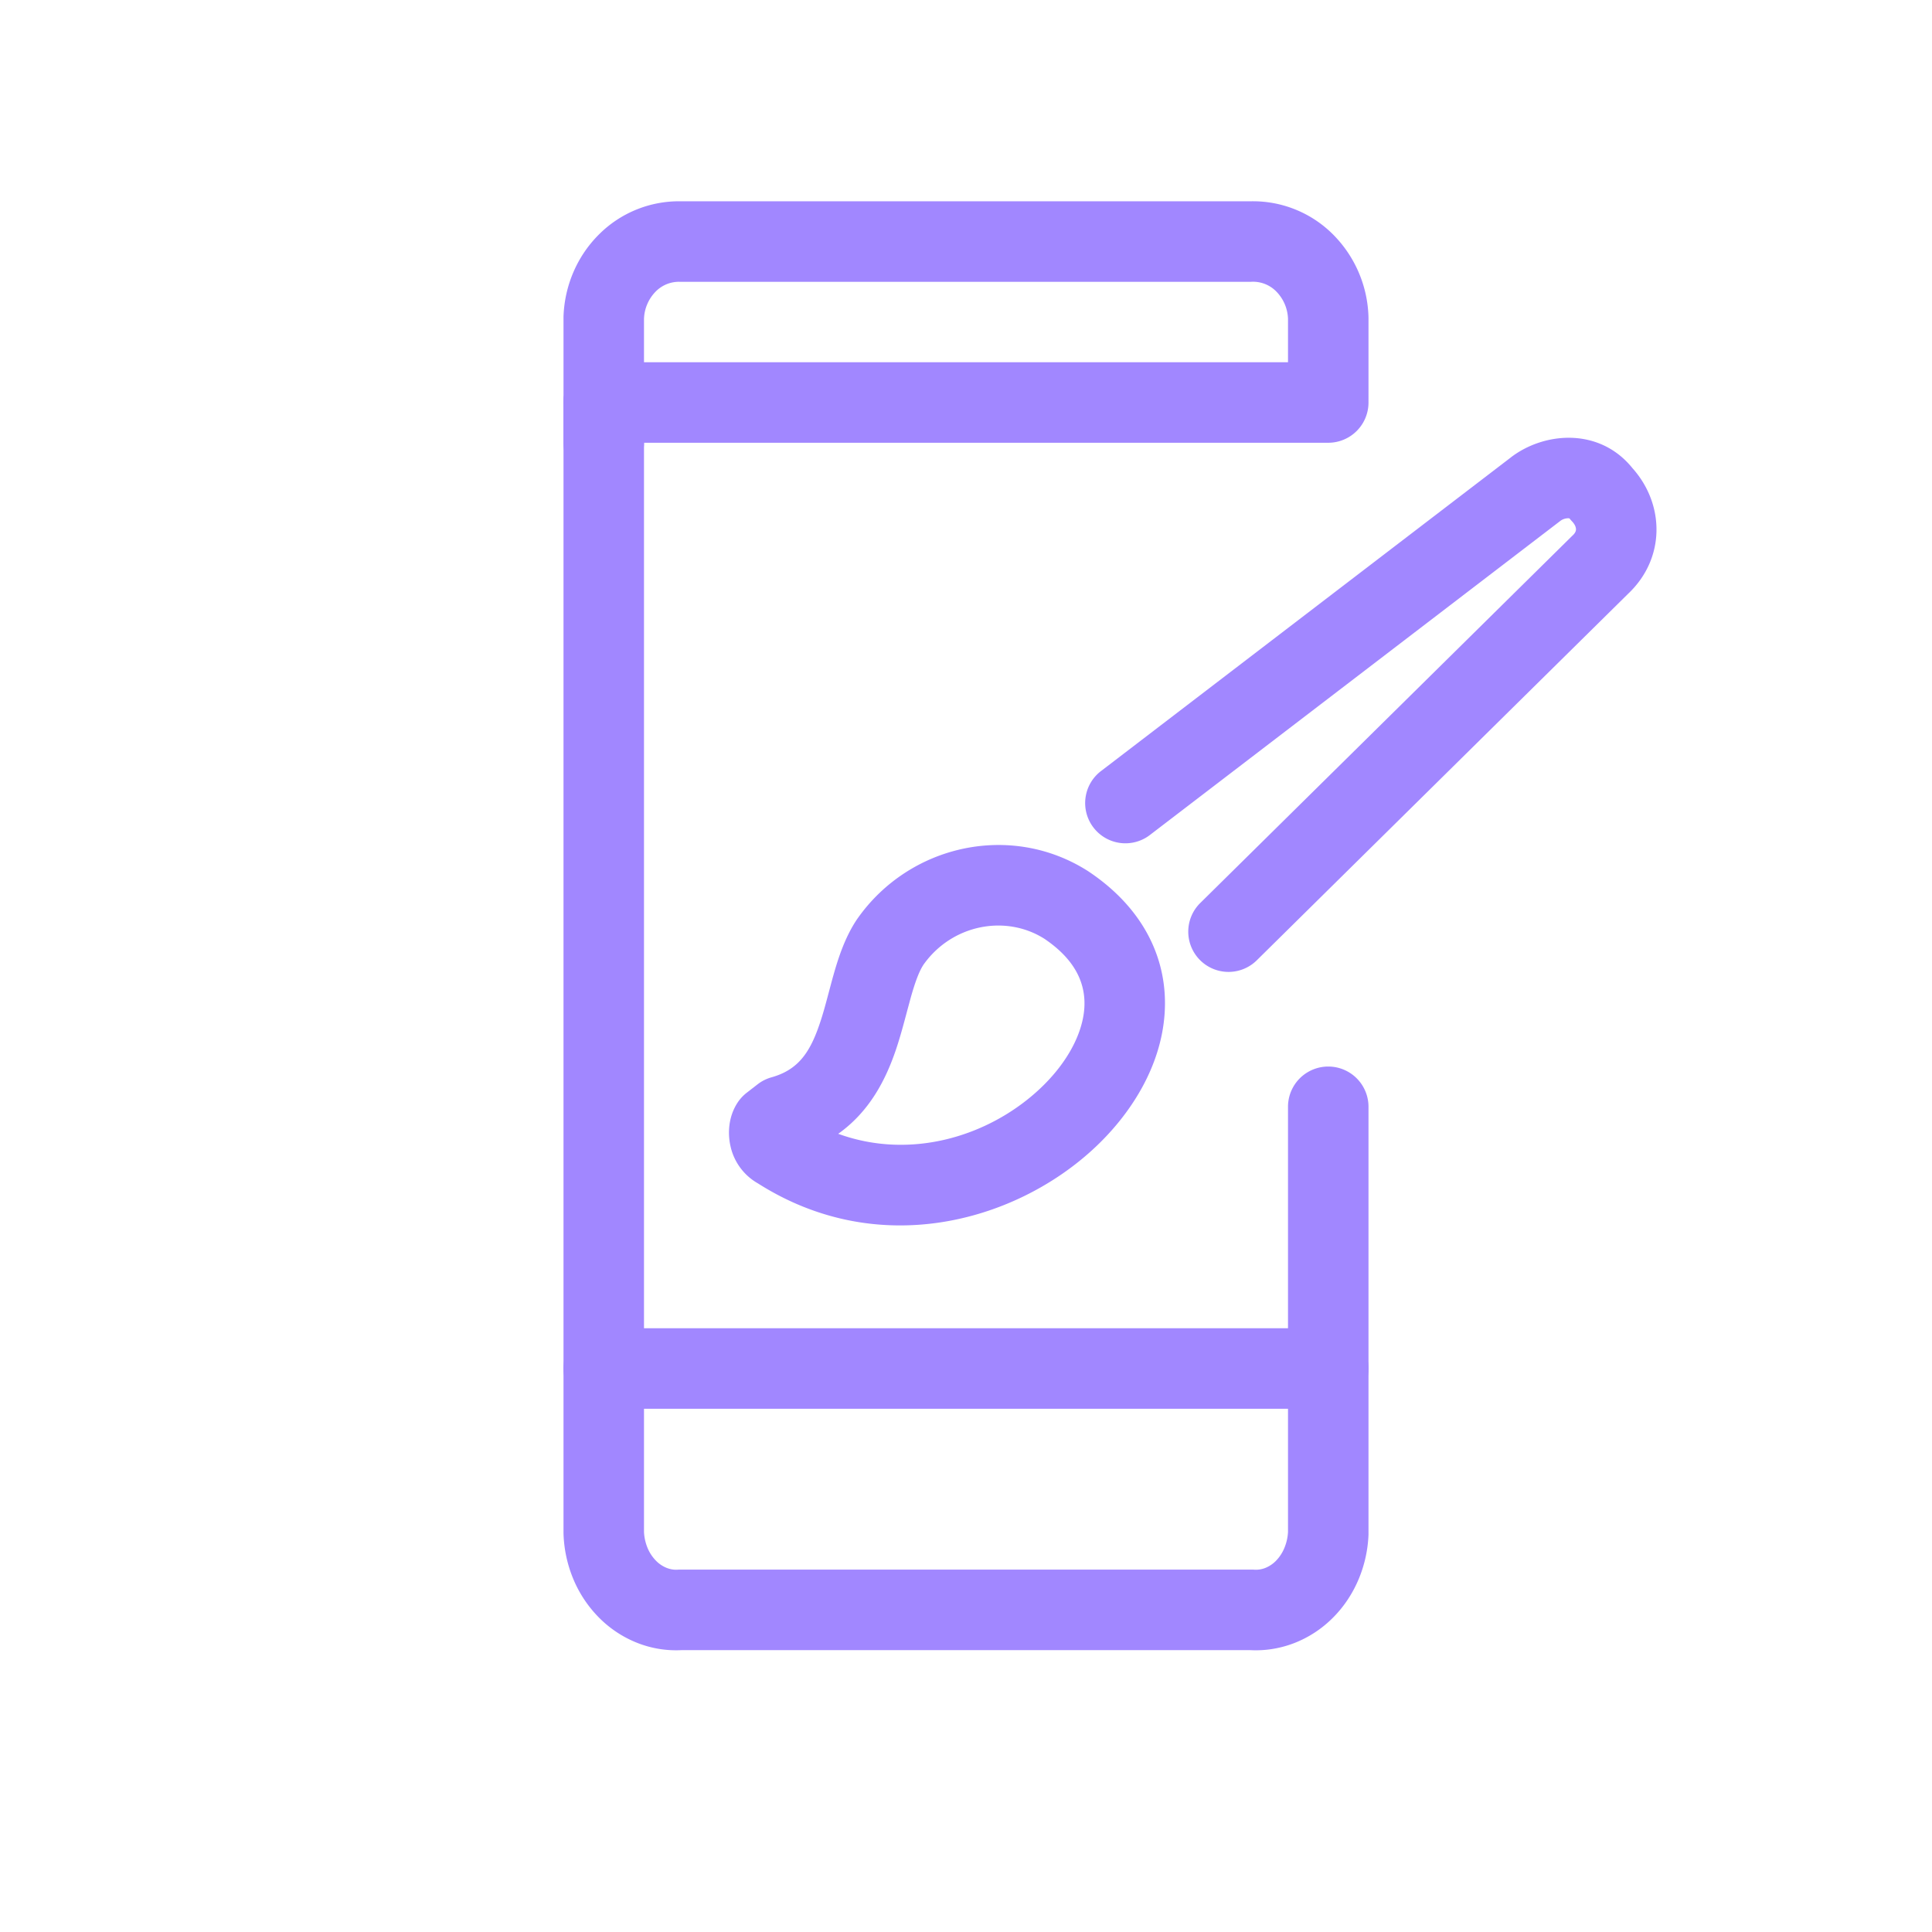 <svg xmlns="http://www.w3.org/2000/svg" fill="none" viewBox="0 0 48 48">
  <path fill="#A187FF" fill-rule="evenodd" d="M31.71 7.243a.809.809 0 0 0-.627-.242H16.882a.81.81 0 0 0-.593.244A1.017 1.017 0 0 0 16 7.92V11a1 1 0 1 1-2 0V7.87c.025-.765.334-1.5.878-2.042a2.81 2.81 0 0 1 2.042-.827h14.15a2.809 2.809 0 0 1 2.047.822A3.017 3.017 0 0 1 34 7.902v1.9a1 1 0 0 1-2 0V7.92a1.017 1.017 0 0 0-.29-.677Z" clip-rule="evenodd"/>
  <path fill="#A187FF" fill-rule="evenodd" d="M14 10a1 1 0 0 1 1-1h18a1 1 0 1 1 0 2H15a1 1 0 0 1-1-1Zm0 24a1 1 0 0 1 1-1h18a1 1 0 1 1 0 2H15a1 1 0 0 1-1-1Z" clip-rule="evenodd"/>
  <path fill="#A187FF" fill-rule="evenodd" d="M15 9a1 1 0 0 1 1 1v28.064c.007.14.039.276.09.398a.999.999 0 0 0 .21.316.773.773 0 0 0 .266.177c.091.035.184.05.274.043a1.02 1.02 0 0 1 .068-.002h14.175c.024 0 .049 0 .073.002a.633.633 0 0 0 .275-.041.77.77 0 0 0 .267-.176.997.997 0 0 0 .21-.318 1.18 1.18 0 0 0 .092-.4V27.498a1 1 0 1 1 2 0v10.627a3.18 3.18 0 0 1-.25 1.122c-.151.355-.367.68-.64.951a2.77 2.77 0 0 1-.963.627c-.35.134-.722.193-1.096.172H16.938c-.374.02-.746-.04-1.095-.176a2.77 2.77 0 0 1-.957-.628 2.996 2.996 0 0 1-.637-.95A3.18 3.18 0 0 1 14 38.086V10a1 1 0 0 1 1-1Z" clip-rule="evenodd"/>
  <path fill="#A187FF" fill-rule="evenodd" d="M22.944 23.967c-.105.16-.2.408-.313.805l-.092.34c-.082.308-.178.672-.291 1-.246.715-.644 1.505-1.423 2.057 1.816.66 3.726.054 4.958-1.07.723-.66 1.11-1.408 1.156-2.042.04-.564-.172-1.18-.991-1.733-.966-.612-2.298-.354-3.004.643ZM21.3 22.828c1.297-1.85 3.827-2.405 5.735-1.183l.018.012c1.362.913 1.98 2.192 1.88 3.546-.094 1.286-.821 2.48-1.802 3.374-1.95 1.777-5.31 2.726-8.302.823a1.409 1.409 0 0 1-.681-.928c-.067-.297-.062-.721.185-1.09a1.03 1.03 0 0 1 .219-.233l.272-.211c.102-.079.218-.137.342-.172.65-.182.947-.597 1.19-1.305.09-.26.154-.504.227-.777.038-.142.077-.292.123-.455.12-.424.285-.94.582-1.384l.012-.017ZM40.557 11.63c.805.899.825 2.244-.109 3.124l-9.212 9.093a1 1 0 1 1-1.405-1.423l9.222-9.103a.845.845 0 0 1 .021-.02c.071-.066.08-.118.081-.148 0-.034-.011-.106-.093-.194a.963.963 0 0 1-.065-.075l-.001-.002a.092.092 0 0 0-.035-.006.332.332 0 0 0-.207.075l-.004.003-10.164 7.778a1 1 0 1 1-1.215-1.588l10.16-7.775c0-.001 0-.002.002-.002.822-.635 2.2-.758 3.024.263Z" clip-rule="evenodd"/>
</svg>
